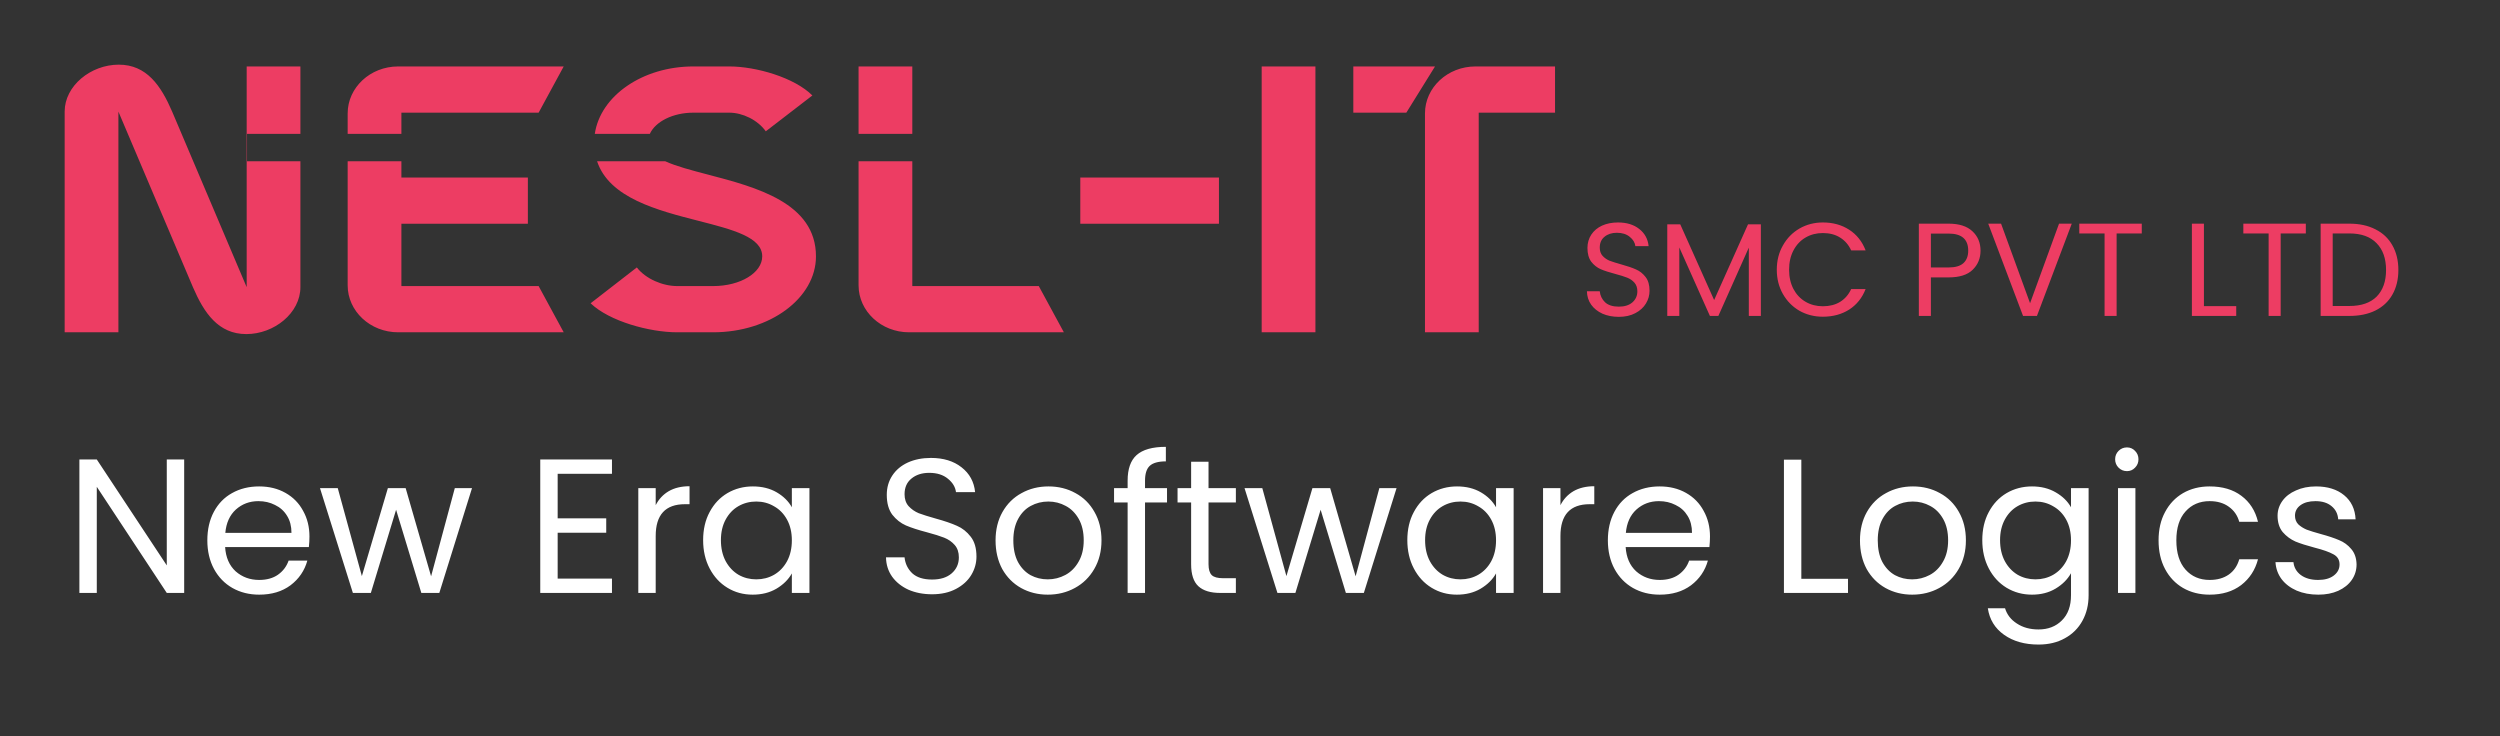<svg width="197" height="58" viewBox="0 0 197 58" fill="none" xmlns="http://www.w3.org/2000/svg">
<rect x="0" y="0" width="197" height="58" fill="#333333" stroke="none"/>
<path fill-rule="evenodd" clip-rule="evenodd" d="M13.565 8.794C12.69 6.761 11.561 5.095 9.359 5.095C7.156 5.095 5.095 6.761 5.095 8.794V26.185H9.33V8.794L15.203 22.628C16.078 24.66 17.207 26.326 19.409 26.326C21.611 26.326 23.672 24.66 23.672 22.628V12.707H19.465V10.55H23.672V5.236H19.438V22.628L13.565 8.794ZM27.396 12.707V22.486C27.396 24.519 29.174 26.185 31.376 26.185H44.42L42.444 22.543H31.63V17.631H41.596V13.989H31.63V12.707H27.396ZM31.63 10.55H27.396V8.935C27.396 6.902 29.174 5.236 31.376 5.236H44.42L42.444 8.878H31.63V10.55ZM47.05 12.707C48.009 15.6 51.807 16.574 55.055 17.406C57.748 18.096 60.063 18.689 60.063 20.2C60.063 21.498 58.341 22.543 56.195 22.543H53.372C52.214 22.543 50.887 21.978 50.181 21.075L46.539 23.898C48.008 25.31 51.169 26.185 53.372 26.185H56.195C60.656 26.185 64.298 23.503 64.298 20.2C64.298 15.986 59.58 14.751 55.776 13.755C54.475 13.414 53.281 13.101 52.419 12.707H47.05ZM51.206 10.55H46.87C47.307 7.563 50.619 5.236 54.642 5.236H57.465C59.583 5.236 62.604 6.112 64.015 7.523L60.345 10.347C59.696 9.443 58.51 8.878 57.465 8.878H54.642C53.021 8.878 51.647 9.581 51.206 10.55ZM67.655 12.707V22.486C67.655 24.519 69.434 26.185 71.636 26.185H83.832L81.856 22.543H71.89V12.707H67.655ZM71.89 10.55H67.655V5.236H71.89V10.55ZM85.127 13.989V17.631H96.053V13.989H85.127ZM103.655 5.236H99.42V26.185H103.655V5.236ZM112.288 26.185H116.523V8.878H122.537V5.236H116.269C114.067 5.236 112.288 6.902 112.288 8.935V26.185ZM110.82 8.878L113.079 5.236H106.642V8.878H110.82Z" fill="#ED3D63"/>
<path d="M127.564 24.968C127.084 24.968 126.653 24.884 126.27 24.717C125.895 24.543 125.599 24.307 125.383 24.008C125.168 23.702 125.057 23.351 125.05 22.954H126.061C126.096 23.295 126.235 23.584 126.479 23.82C126.729 24.05 127.091 24.164 127.564 24.164C128.016 24.164 128.37 24.053 128.628 23.831C128.892 23.601 129.024 23.309 129.024 22.954C129.024 22.676 128.948 22.45 128.795 22.276C128.642 22.102 128.45 21.97 128.221 21.88C127.991 21.789 127.682 21.692 127.292 21.588C126.813 21.462 126.427 21.337 126.134 21.212C125.849 21.087 125.602 20.892 125.394 20.628C125.192 20.357 125.091 19.995 125.091 19.543C125.091 19.147 125.192 18.795 125.394 18.489C125.596 18.183 125.877 17.947 126.239 17.78C126.607 17.613 127.028 17.53 127.501 17.53C128.183 17.53 128.739 17.7 129.17 18.041C129.608 18.382 129.855 18.834 129.911 19.397H128.868C128.833 19.119 128.687 18.875 128.429 18.667C128.172 18.451 127.831 18.343 127.407 18.343C127.011 18.343 126.687 18.448 126.437 18.656C126.187 18.858 126.061 19.143 126.061 19.512C126.061 19.776 126.134 19.992 126.281 20.159C126.434 20.325 126.618 20.454 126.833 20.544C127.056 20.628 127.365 20.725 127.762 20.837C128.242 20.969 128.628 21.101 128.92 21.233C129.212 21.358 129.462 21.556 129.671 21.828C129.879 22.092 129.984 22.453 129.984 22.913C129.984 23.267 129.89 23.601 129.702 23.914C129.514 24.227 129.236 24.481 128.868 24.675C128.499 24.87 128.064 24.968 127.564 24.968ZM138.756 17.676V24.895H137.807V19.512L135.407 24.895H134.74L132.33 19.501V24.895H131.381V17.676H132.403L135.074 23.643L137.744 17.676H138.756ZM140.011 21.254C140.011 20.544 140.171 19.908 140.491 19.345C140.811 18.775 141.246 18.329 141.795 18.01C142.351 17.69 142.967 17.53 143.642 17.53C144.434 17.53 145.126 17.721 145.717 18.104C146.309 18.486 146.74 19.028 147.011 19.731H145.874C145.672 19.293 145.38 18.955 144.998 18.719C144.622 18.483 144.17 18.364 143.642 18.364C143.134 18.364 142.678 18.483 142.275 18.719C141.872 18.955 141.555 19.293 141.326 19.731C141.096 20.162 140.981 20.67 140.981 21.254C140.981 21.831 141.096 22.339 141.326 22.777C141.555 23.208 141.872 23.542 142.275 23.778C142.678 24.015 143.134 24.133 143.642 24.133C144.17 24.133 144.622 24.018 144.998 23.789C145.38 23.552 145.672 23.215 145.874 22.777H147.011C146.74 23.472 146.309 24.011 145.717 24.394C145.126 24.769 144.434 24.957 143.642 24.957C142.967 24.957 142.351 24.801 141.795 24.488C141.246 24.168 140.811 23.726 140.491 23.163C140.171 22.599 140.011 21.963 140.011 21.254ZM156.066 19.752C156.066 20.357 155.858 20.861 155.44 21.264C155.03 21.661 154.401 21.859 153.552 21.859H152.154V24.895H151.205V17.624H153.552C154.373 17.624 154.995 17.822 155.42 18.218C155.851 18.615 156.066 19.126 156.066 19.752ZM153.552 21.076C154.081 21.076 154.47 20.962 154.721 20.732C154.971 20.503 155.096 20.176 155.096 19.752C155.096 18.855 154.582 18.406 153.552 18.406H152.154V21.076H153.552ZM163.255 17.624L160.511 24.895H159.416L156.672 17.624H157.684L159.969 23.893L162.253 17.624H163.255ZM168.771 17.624V18.395H166.789V24.895H165.84V18.395H163.847V17.624H168.771ZM173.67 24.123H176.215V24.895H172.721V17.624H173.67V24.123ZM181.699 17.624V18.395H179.717V24.895H178.767V18.395H176.775V17.624H181.699ZM185.131 17.624C185.924 17.624 186.609 17.773 187.186 18.072C187.77 18.364 188.215 18.785 188.521 19.334C188.834 19.884 188.991 20.531 188.991 21.275C188.991 22.019 188.834 22.666 188.521 23.215C188.215 23.758 187.77 24.175 187.186 24.467C186.609 24.752 185.924 24.895 185.131 24.895H182.867V17.624H185.131ZM185.131 24.112C186.07 24.112 186.786 23.865 187.28 23.372C187.774 22.871 188.021 22.172 188.021 21.275C188.021 20.371 187.77 19.665 187.269 19.157C186.776 18.649 186.063 18.395 185.131 18.395H183.817V24.112H185.131Z" fill="#ED3D63"/>
<path d="M14.513 46.723H13.142L7.627 38.36V46.723H6.256V36.206H7.627L13.142 44.553V36.206H14.513V46.723ZM24.385 42.278C24.385 42.539 24.37 42.816 24.339 43.107H17.74C17.79 43.92 18.066 44.558 18.568 45.02C19.081 45.472 19.698 45.699 20.422 45.699C21.014 45.699 21.507 45.563 21.898 45.292C22.3 45.01 22.581 44.639 22.742 44.177H24.219C23.998 44.97 23.556 45.618 22.893 46.12C22.23 46.613 21.406 46.859 20.422 46.859C19.638 46.859 18.935 46.683 18.312 46.331C17.699 45.98 17.217 45.483 16.866 44.84C16.514 44.187 16.338 43.433 16.338 42.579C16.338 41.726 16.509 40.977 16.851 40.334C17.192 39.691 17.669 39.199 18.282 38.858C18.905 38.506 19.618 38.33 20.422 38.33C21.205 38.33 21.898 38.501 22.501 38.843C23.104 39.184 23.566 39.656 23.887 40.259C24.219 40.852 24.385 41.525 24.385 42.278ZM22.968 41.992C22.968 41.469 22.853 41.022 22.622 40.651C22.391 40.269 22.074 39.983 21.672 39.792C21.281 39.591 20.844 39.49 20.361 39.49C19.668 39.49 19.076 39.712 18.583 40.154C18.101 40.595 17.825 41.208 17.755 41.992H22.968ZM37.194 38.466L34.618 46.723H33.201L31.212 40.169L29.223 46.723H27.807L25.215 38.466H26.616L28.515 45.397L30.564 38.466H31.966L33.97 45.412L35.838 38.466H37.194ZM43.944 37.336V40.847H47.771V41.977H43.944V45.593H48.223V46.723H42.572V36.206H48.223V37.336H43.944ZM51.669 39.807C51.91 39.335 52.252 38.968 52.694 38.707C53.145 38.446 53.693 38.315 54.336 38.315V39.731H53.974C52.437 39.731 51.669 40.565 51.669 42.233V46.723H50.298V38.466H51.669V39.807ZM55.407 42.564C55.407 41.721 55.577 40.982 55.919 40.349C56.26 39.706 56.727 39.209 57.32 38.858C57.923 38.506 58.591 38.33 59.324 38.33C60.047 38.33 60.675 38.486 61.208 38.797C61.74 39.109 62.137 39.501 62.398 39.973V38.466H63.784V46.723H62.398V45.186C62.127 45.668 61.72 46.07 61.178 46.392C60.645 46.703 60.022 46.859 59.309 46.859C58.576 46.859 57.913 46.678 57.32 46.316C56.727 45.955 56.26 45.447 55.919 44.794C55.577 44.142 55.407 43.398 55.407 42.564ZM62.398 42.579C62.398 41.957 62.273 41.414 62.021 40.952C61.77 40.49 61.429 40.138 60.997 39.897C60.575 39.646 60.108 39.521 59.595 39.521C59.083 39.521 58.616 39.641 58.194 39.882C57.772 40.123 57.436 40.475 57.184 40.937C56.933 41.399 56.808 41.941 56.808 42.564C56.808 43.197 56.933 43.75 57.184 44.222C57.436 44.684 57.772 45.041 58.194 45.292C58.616 45.533 59.083 45.653 59.595 45.653C60.108 45.653 60.575 45.533 60.997 45.292C61.429 45.041 61.77 44.684 62.021 44.222C62.273 43.75 62.398 43.202 62.398 42.579ZM73.449 46.829C72.756 46.829 72.133 46.708 71.58 46.467C71.038 46.216 70.611 45.874 70.299 45.442C69.988 45 69.827 44.493 69.817 43.92H71.279C71.329 44.413 71.53 44.83 71.882 45.171C72.243 45.503 72.766 45.668 73.449 45.668C74.102 45.668 74.614 45.508 74.986 45.186C75.367 44.855 75.558 44.433 75.558 43.92C75.558 43.519 75.448 43.192 75.227 42.941C75.006 42.69 74.73 42.499 74.398 42.368C74.067 42.238 73.62 42.097 73.057 41.947C72.364 41.766 71.806 41.585 71.384 41.404C70.973 41.223 70.616 40.942 70.315 40.56C70.023 40.169 69.878 39.646 69.878 38.993C69.878 38.421 70.023 37.913 70.315 37.471C70.606 37.029 71.013 36.688 71.535 36.447C72.067 36.206 72.675 36.085 73.358 36.085C74.343 36.085 75.146 36.331 75.769 36.823C76.402 37.316 76.759 37.969 76.839 38.782H75.332C75.282 38.38 75.071 38.029 74.699 37.727C74.328 37.416 73.835 37.26 73.223 37.26C72.65 37.26 72.183 37.411 71.821 37.712C71.46 38.004 71.279 38.416 71.279 38.948C71.279 39.33 71.384 39.641 71.595 39.882C71.816 40.123 72.083 40.309 72.394 40.44C72.715 40.56 73.162 40.701 73.735 40.862C74.428 41.053 74.986 41.243 75.408 41.434C75.829 41.615 76.191 41.901 76.493 42.293C76.794 42.675 76.945 43.197 76.945 43.86C76.945 44.373 76.809 44.855 76.538 45.307C76.266 45.759 75.865 46.125 75.332 46.407C74.8 46.688 74.172 46.829 73.449 46.829ZM82.564 46.859C81.79 46.859 81.087 46.683 80.454 46.331C79.831 45.98 79.339 45.483 78.977 44.84C78.626 44.187 78.45 43.433 78.45 42.579C78.45 41.736 78.631 40.992 78.993 40.349C79.364 39.696 79.867 39.199 80.499 38.858C81.132 38.506 81.84 38.33 82.624 38.33C83.407 38.33 84.116 38.506 84.749 38.858C85.381 39.199 85.879 39.691 86.24 40.334C86.612 40.977 86.798 41.726 86.798 42.579C86.798 43.433 86.607 44.187 86.225 44.84C85.853 45.483 85.346 45.98 84.703 46.331C84.06 46.683 83.347 46.859 82.564 46.859ZM82.564 45.653C83.056 45.653 83.518 45.538 83.95 45.307C84.382 45.076 84.728 44.729 84.99 44.267C85.261 43.805 85.397 43.242 85.397 42.579C85.397 41.916 85.266 41.354 85.005 40.892C84.743 40.43 84.402 40.088 83.98 39.867C83.558 39.636 83.101 39.521 82.609 39.521C82.107 39.521 81.644 39.636 81.223 39.867C80.811 40.088 80.479 40.43 80.228 40.892C79.977 41.354 79.851 41.916 79.851 42.579C79.851 43.252 79.972 43.82 80.213 44.282C80.464 44.744 80.796 45.091 81.207 45.322C81.619 45.543 82.071 45.653 82.564 45.653ZM91.961 39.596H90.228V46.723H88.857V39.596H87.787V38.466H88.857V37.878C88.857 36.954 89.093 36.281 89.565 35.859C90.047 35.427 90.816 35.211 91.87 35.211V36.356C91.268 36.356 90.841 36.477 90.59 36.718C90.349 36.949 90.228 37.336 90.228 37.878V38.466H91.961V39.596ZM95.232 39.596V44.463C95.232 44.865 95.317 45.151 95.488 45.322C95.659 45.483 95.955 45.563 96.377 45.563H97.387V46.723H96.151C95.388 46.723 94.815 46.547 94.433 46.196C94.052 45.844 93.861 45.267 93.861 44.463V39.596H92.791V38.466H93.861V36.386H95.232V38.466H97.387V39.596H95.232ZM110.048 38.466L107.471 46.723H106.055L104.066 40.169L102.077 46.723H100.661L98.069 38.466H99.47L101.369 45.397L103.418 38.466H104.819L106.823 45.412L108.692 38.466H110.048ZM110.897 42.564C110.897 41.721 111.067 40.982 111.409 40.349C111.75 39.706 112.217 39.209 112.81 38.858C113.413 38.506 114.081 38.33 114.814 38.33C115.537 38.33 116.165 38.486 116.698 38.797C117.23 39.109 117.627 39.501 117.888 39.973V38.466H119.274V46.723H117.888V45.186C117.617 45.668 117.21 46.07 116.668 46.392C116.135 46.703 115.512 46.859 114.799 46.859C114.066 46.859 113.403 46.678 112.81 46.316C112.217 45.955 111.75 45.447 111.409 44.794C111.067 44.142 110.897 43.398 110.897 42.564ZM117.888 42.579C117.888 41.957 117.763 41.414 117.511 40.952C117.26 40.49 116.919 40.138 116.487 39.897C116.065 39.646 115.598 39.521 115.085 39.521C114.573 39.521 114.106 39.641 113.684 39.882C113.262 40.123 112.926 40.475 112.675 40.937C112.423 41.399 112.298 41.941 112.298 42.564C112.298 43.197 112.423 43.75 112.675 44.222C112.926 44.684 113.262 45.041 113.684 45.292C114.106 45.533 114.573 45.653 115.085 45.653C115.598 45.653 116.065 45.533 116.487 45.292C116.919 45.041 117.26 44.684 117.511 44.222C117.763 43.75 117.888 43.202 117.888 42.579ZM122.963 39.807C123.204 39.335 123.545 38.968 123.987 38.707C124.439 38.446 124.987 38.315 125.63 38.315V39.731H125.268C123.731 39.731 122.963 40.565 122.963 42.233V46.723H121.592V38.466H122.963V39.807ZM134.747 42.278C134.747 42.539 134.732 42.816 134.702 43.107H128.102C128.152 43.92 128.428 44.558 128.93 45.02C129.443 45.472 130.061 45.699 130.784 45.699C131.376 45.699 131.869 45.563 132.26 45.292C132.662 45.01 132.944 44.639 133.104 44.177H134.581C134.36 44.97 133.918 45.618 133.255 46.12C132.592 46.613 131.768 46.859 130.784 46.859C130 46.859 129.297 46.683 128.674 46.331C128.062 45.98 127.579 45.483 127.228 44.84C126.876 44.187 126.7 43.433 126.7 42.579C126.7 41.726 126.871 40.977 127.213 40.334C127.554 39.691 128.031 39.199 128.644 38.858C129.267 38.506 129.98 38.33 130.784 38.33C131.567 38.33 132.26 38.501 132.863 38.843C133.466 39.184 133.928 39.656 134.249 40.259C134.581 40.852 134.747 41.525 134.747 42.278ZM133.33 41.992C133.33 41.469 133.215 41.022 132.984 40.651C132.753 40.269 132.436 39.983 132.034 39.792C131.643 39.591 131.206 39.49 130.724 39.49C130.03 39.49 129.438 39.712 128.946 40.154C128.463 40.595 128.187 41.208 128.117 41.992H133.33ZM141.945 45.608H145.622V46.723H140.574V36.221H141.945V45.608ZM150.679 46.859C149.906 46.859 149.202 46.683 148.57 46.331C147.947 45.98 147.455 45.483 147.093 44.84C146.741 44.187 146.566 43.433 146.566 42.579C146.566 41.736 146.746 40.992 147.108 40.349C147.48 39.696 147.982 39.199 148.615 38.858C149.248 38.506 149.956 38.33 150.739 38.33C151.523 38.33 152.231 38.506 152.864 38.858C153.497 39.199 153.994 39.691 154.356 40.334C154.727 40.977 154.913 41.726 154.913 42.579C154.913 43.433 154.722 44.187 154.341 44.84C153.969 45.483 153.462 45.98 152.819 46.331C152.176 46.683 151.463 46.859 150.679 46.859ZM150.679 45.653C151.171 45.653 151.633 45.538 152.065 45.307C152.497 45.076 152.844 44.729 153.105 44.267C153.376 43.805 153.512 43.242 153.512 42.579C153.512 41.916 153.381 41.354 153.12 40.892C152.859 40.43 152.517 40.088 152.096 39.867C151.674 39.636 151.217 39.521 150.724 39.521C150.222 39.521 149.76 39.636 149.338 39.867C148.926 40.088 148.595 40.43 148.344 40.892C148.092 41.354 147.967 41.916 147.967 42.579C147.967 43.252 148.087 43.82 148.328 44.282C148.58 44.744 148.911 45.091 149.323 45.322C149.735 45.543 150.187 45.653 150.679 45.653ZM160.122 38.33C160.835 38.33 161.458 38.486 161.99 38.797C162.532 39.109 162.934 39.501 163.195 39.973V38.466H164.582V46.904C164.582 47.657 164.421 48.325 164.1 48.908C163.778 49.501 163.316 49.963 162.713 50.294C162.121 50.626 161.427 50.791 160.634 50.791C159.549 50.791 158.645 50.535 157.922 50.023C157.198 49.511 156.771 48.813 156.641 47.929H157.997C158.148 48.431 158.459 48.833 158.931 49.134C159.403 49.445 159.971 49.601 160.634 49.601C161.387 49.601 162 49.365 162.472 48.893C162.954 48.421 163.195 47.758 163.195 46.904V45.171C162.924 45.653 162.522 46.055 161.99 46.377C161.458 46.698 160.835 46.859 160.122 46.859C159.388 46.859 158.72 46.678 158.117 46.316C157.525 45.955 157.058 45.447 156.716 44.794C156.375 44.142 156.204 43.398 156.204 42.564C156.204 41.721 156.375 40.982 156.716 40.349C157.058 39.706 157.525 39.209 158.117 38.858C158.72 38.506 159.388 38.33 160.122 38.33ZM163.195 42.579C163.195 41.957 163.07 41.414 162.819 40.952C162.568 40.49 162.226 40.138 161.794 39.897C161.372 39.646 160.905 39.521 160.393 39.521C159.88 39.521 159.413 39.641 158.991 39.882C158.57 40.123 158.233 40.475 157.982 40.937C157.731 41.399 157.605 41.941 157.605 42.564C157.605 43.197 157.731 43.75 157.982 44.222C158.233 44.684 158.57 45.041 158.991 45.292C159.413 45.533 159.88 45.653 160.393 45.653C160.905 45.653 161.372 45.533 161.794 45.292C162.226 45.041 162.568 44.684 162.819 44.222C163.07 43.75 163.195 43.202 163.195 42.579ZM167.607 37.125C167.346 37.125 167.125 37.034 166.944 36.853C166.763 36.673 166.673 36.452 166.673 36.191C166.673 35.929 166.763 35.708 166.944 35.528C167.125 35.347 167.346 35.256 167.607 35.256C167.858 35.256 168.069 35.347 168.24 35.528C168.421 35.708 168.511 35.929 168.511 36.191C168.511 36.452 168.421 36.673 168.24 36.853C168.069 37.034 167.858 37.125 167.607 37.125ZM168.27 38.466V46.723H166.899V38.466H168.27ZM170.095 42.579C170.095 41.726 170.265 40.982 170.607 40.349C170.949 39.706 171.421 39.209 172.023 38.858C172.636 38.506 173.334 38.33 174.118 38.33C175.132 38.33 175.966 38.576 176.619 39.069C177.282 39.561 177.719 40.244 177.93 41.118H176.453C176.313 40.615 176.037 40.219 175.625 39.927C175.223 39.636 174.721 39.49 174.118 39.49C173.334 39.49 172.702 39.762 172.219 40.304C171.737 40.837 171.496 41.595 171.496 42.579C171.496 43.574 171.737 44.342 172.219 44.885C172.702 45.427 173.334 45.699 174.118 45.699C174.721 45.699 175.223 45.558 175.625 45.277C176.027 44.995 176.303 44.593 176.453 44.071H177.93C177.709 44.915 177.267 45.593 176.604 46.105C175.941 46.608 175.112 46.859 174.118 46.859C173.334 46.859 172.636 46.683 172.023 46.331C171.421 45.98 170.949 45.483 170.607 44.84C170.265 44.197 170.095 43.443 170.095 42.579ZM182.683 46.859C182.05 46.859 181.483 46.753 180.98 46.542C180.478 46.321 180.081 46.02 179.79 45.638C179.499 45.246 179.338 44.8 179.308 44.297H180.724C180.764 44.709 180.955 45.046 181.297 45.307C181.648 45.568 182.105 45.699 182.668 45.699C183.19 45.699 183.602 45.583 183.903 45.352C184.205 45.121 184.356 44.83 184.356 44.478C184.356 44.116 184.195 43.85 183.873 43.679C183.552 43.499 183.055 43.323 182.382 43.152C181.769 42.991 181.267 42.831 180.875 42.67C180.493 42.499 180.162 42.253 179.88 41.931C179.609 41.6 179.473 41.168 179.473 40.636C179.473 40.214 179.599 39.827 179.85 39.475C180.101 39.124 180.458 38.847 180.92 38.647C181.382 38.436 181.909 38.33 182.502 38.33C183.416 38.33 184.155 38.561 184.717 39.023C185.28 39.485 185.581 40.118 185.621 40.922H184.25C184.22 40.49 184.044 40.143 183.723 39.882C183.411 39.621 182.989 39.49 182.457 39.49C181.965 39.49 181.573 39.596 181.282 39.807C180.99 40.018 180.845 40.294 180.845 40.636C180.845 40.907 180.93 41.133 181.101 41.314C181.282 41.484 181.503 41.625 181.764 41.736C182.035 41.836 182.407 41.952 182.879 42.082C183.472 42.243 183.954 42.404 184.325 42.564C184.697 42.715 185.013 42.946 185.275 43.258C185.546 43.569 185.687 43.976 185.697 44.478C185.697 44.93 185.571 45.337 185.32 45.699C185.069 46.06 184.712 46.346 184.25 46.557C183.798 46.758 183.276 46.859 182.683 46.859Z" fill="white"/>
</svg>
